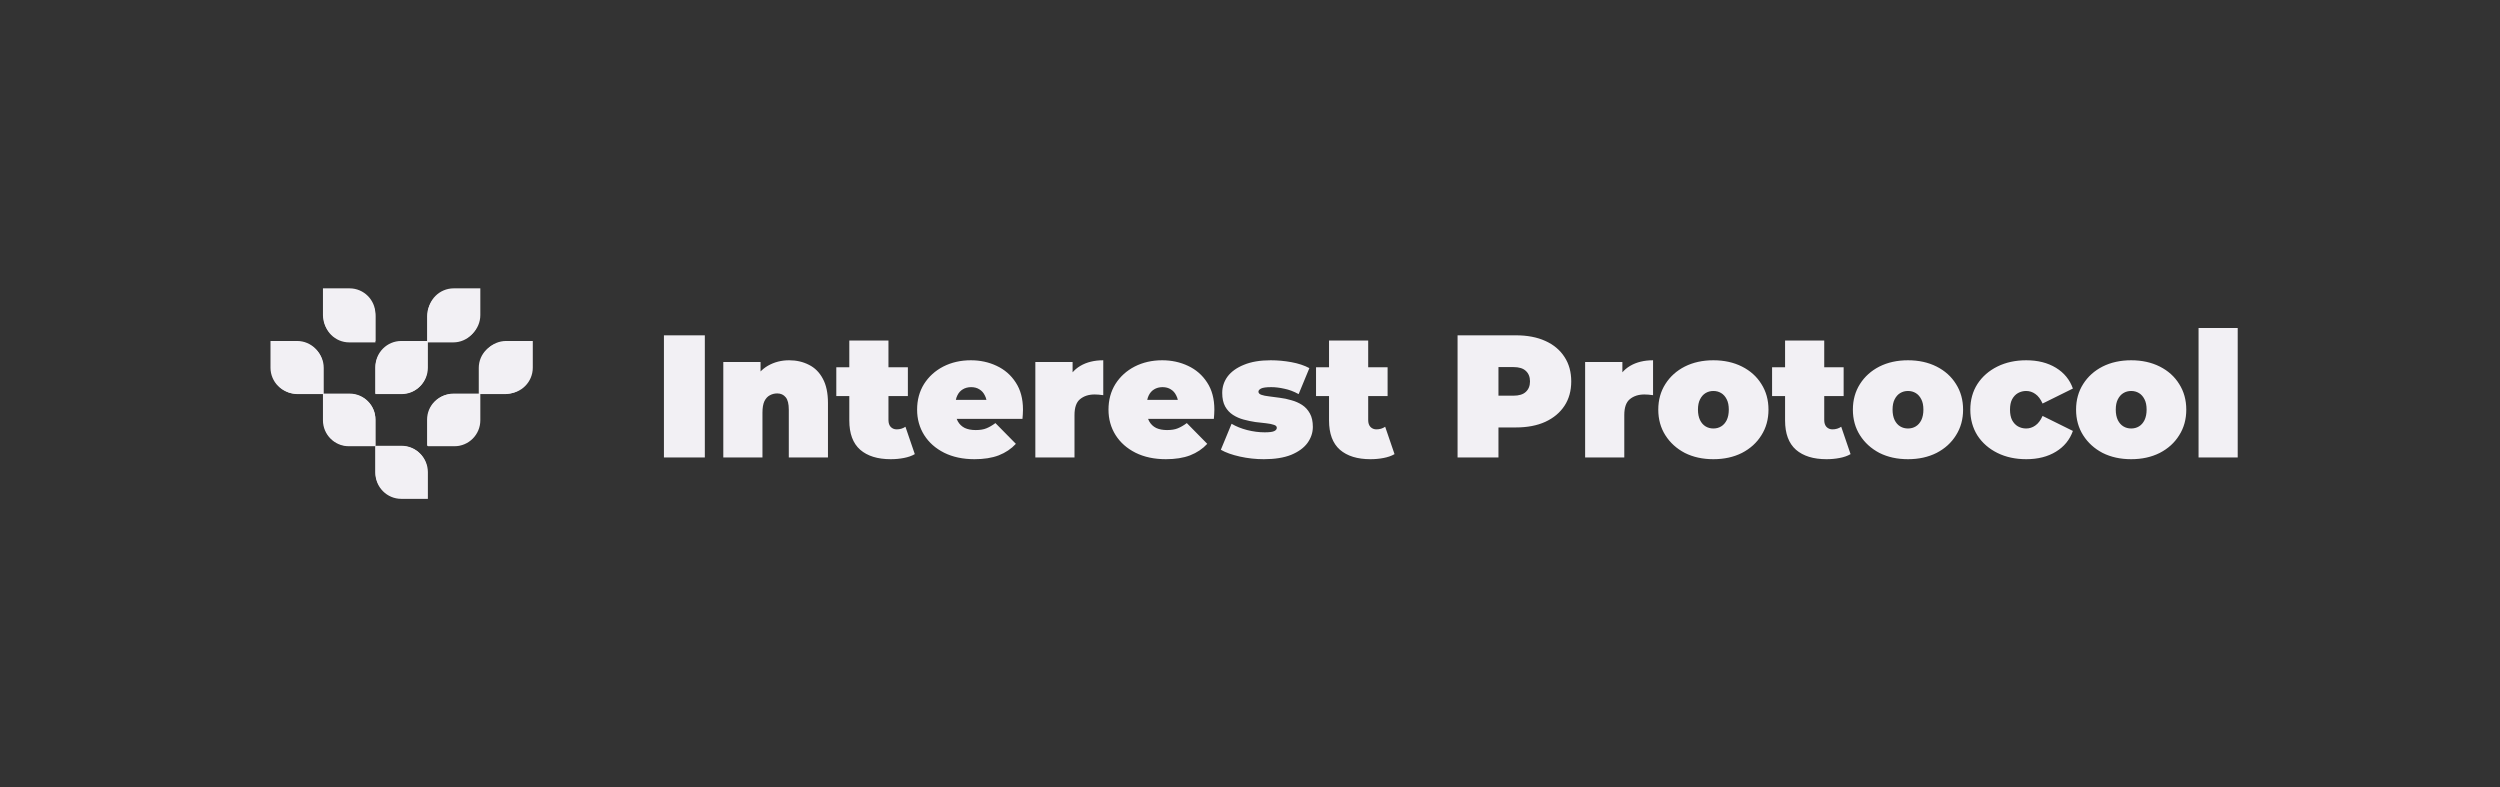 <svg width="1210" height="381" viewBox="0 0 1210 381" fill="none" xmlns="http://www.w3.org/2000/svg">
<rect x="0" y="0" width="1210" height="381" fill="#333333" stroke="none"/>
<path fill-rule="evenodd" clip-rule="evenodd" d="M169.182 139.562C176.095 139.562 181.698 145.184 181.698 152.118V165.033H168.824C161.912 165.033 156.308 159.411 156.308 152.477V139.562H169.182ZM194.214 165.033C187.302 165.033 181.698 170.653 181.698 177.587V190.503H194.572C201.485 190.503 207.088 184.881 207.088 177.947V165.033H194.214ZM207.089 152.118C207.089 145.184 212.692 139.562 219.605 139.562H232.479V152.477C232.479 159.411 226.875 165.033 219.963 165.033H207.089V152.118ZM194.572 215.972C201.485 215.972 207.088 221.593 207.088 228.527V241.441H194.214C187.302 241.441 181.698 235.82 181.698 228.886V215.972H194.572ZM181.698 203.057C181.698 196.123 176.095 190.503 169.182 190.503H156.308V203.416C156.308 210.35 161.912 215.972 168.824 215.972H181.698V203.057ZM219.605 190.503C212.692 190.503 207.089 196.123 207.089 203.057V215.972H219.963C226.875 215.972 232.479 210.35 232.479 203.416V190.503H219.605ZM232.479 177.587C232.479 170.653 238.082 165.033 244.995 165.033H257.869V177.947C257.869 184.881 252.265 190.503 245.353 190.503H232.479V177.587ZM143.792 165.033C150.704 165.033 156.308 170.653 156.308 177.587V190.503H143.434C136.522 190.503 130.918 184.881 130.918 177.947V165.033H143.792Z" fill="#F2F0F4"/>
<path fill-rule="evenodd" clip-rule="evenodd" d="M169.368 140.695C176.178 140.695 181.699 146.217 181.699 153.03V165.717H169.016C162.206 165.717 156.686 160.195 156.686 153.382V140.695H169.368ZM194.029 165.717C187.219 165.717 181.699 171.24 181.699 178.052V190.74H194.381C201.191 190.74 206.711 185.217 206.711 178.405V165.717H194.029ZM206.711 153.03C206.711 146.217 212.232 140.695 219.042 140.695H231.724V153.382C231.724 160.195 226.204 165.717 219.394 165.717H206.711V153.03ZM194.381 215.762C201.191 215.762 206.711 221.285 206.711 228.097V240.785H194.029C187.219 240.785 181.699 235.262 181.699 228.45V215.762H194.381ZM181.699 203.075C181.699 196.262 176.178 190.74 169.368 190.74H156.686V178.052C156.686 171.24 151.165 165.717 144.355 165.717H131.673V178.405C131.673 185.217 137.193 190.74 144.003 190.74H156.686V203.427C156.686 210.24 162.206 215.762 169.016 215.762H181.699V203.075ZM219.042 190.74C212.232 190.74 206.711 196.262 206.711 203.075V215.762H219.394C226.204 215.762 231.724 210.24 231.724 203.427V190.74H244.407C251.217 190.74 256.737 185.217 256.737 178.405V165.717H244.055C237.245 165.717 231.724 171.24 231.724 178.052V190.74H219.042Z" fill="#F2F0F4"/>
<path d="M321.344 221.406V162.297H341.137V221.406H321.344ZM381.947 174.372C385.47 174.372 388.657 175.103 391.508 176.567C394.36 177.974 396.596 180.198 398.218 183.238C399.895 186.278 400.734 190.218 400.734 195.06V221.406H381.78V198.353C381.78 195.482 381.276 193.455 380.27 192.273C379.264 191.035 377.894 190.416 376.161 190.416C374.874 190.416 373.673 190.725 372.554 191.344C371.492 191.907 370.625 192.864 369.954 194.215C369.339 195.566 369.032 197.396 369.032 199.704V221.406H350.078V175.216H368.109V188.727L364.503 184.842C366.292 181.352 368.696 178.734 371.716 176.989C374.791 175.244 378.201 174.372 381.947 174.372ZM431.106 222.25C424.788 222.25 419.868 220.73 416.345 217.69C412.823 214.594 411.062 209.865 411.062 203.504V164.83H430.016V203.335C430.016 204.742 430.379 205.84 431.106 206.628C431.888 207.417 432.839 207.811 433.957 207.811C435.579 207.811 437.004 207.388 438.235 206.544L442.763 219.801C441.31 220.646 439.548 221.265 437.48 221.659C435.467 222.053 433.342 222.25 431.106 222.25ZM404.772 191.682V177.749H439.409V191.682H404.772ZM471.64 222.25C466.049 222.25 461.156 221.208 456.963 219.126C452.825 217.043 449.611 214.2 447.318 210.597C445.026 206.938 443.88 202.828 443.88 198.269C443.88 193.596 444.998 189.458 447.234 185.856C449.527 182.253 452.63 179.438 456.544 177.412C460.513 175.385 464.958 174.372 469.879 174.372C474.407 174.372 478.573 175.272 482.375 177.074C486.233 178.875 489.308 181.549 491.6 185.096C493.948 188.642 495.122 193.033 495.122 198.269C495.122 198.944 495.094 199.704 495.039 200.549C494.983 201.337 494.927 202.068 494.871 202.744H459.563V193.54H484.807L477.678 195.989C477.678 194.187 477.343 192.667 476.672 191.429C476.057 190.134 475.19 189.149 474.072 188.473C472.953 187.742 471.612 187.376 470.046 187.376C468.481 187.376 467.111 187.742 465.937 188.473C464.818 189.149 463.952 190.134 463.337 191.429C462.722 192.667 462.414 194.187 462.414 195.989V198.86C462.414 200.83 462.806 202.519 463.588 203.926C464.371 205.333 465.489 206.403 466.943 207.135C468.397 207.811 470.158 208.148 472.227 208.148C474.352 208.148 476.085 207.867 477.427 207.304C478.824 206.741 480.278 205.897 481.788 204.771L491.684 214.819C489.448 217.24 486.68 219.097 483.381 220.392C480.138 221.631 476.224 222.25 471.64 222.25ZM501.104 221.406V175.216H519.135V189.149L516.2 185.18C517.598 181.577 519.834 178.875 522.909 177.074C525.984 175.272 529.674 174.372 533.98 174.372V191.26C533.141 191.147 532.386 191.063 531.715 191.007C531.1 190.95 530.457 190.922 529.786 190.922C526.935 190.922 524.587 191.682 522.742 193.202C520.952 194.666 520.058 197.227 520.058 200.886V221.406H501.104ZM564.269 222.25C558.679 222.25 553.786 221.208 549.592 219.126C545.458 217.043 542.241 214.2 539.949 210.597C537.656 206.938 536.51 202.828 536.51 198.269C536.51 193.596 537.628 189.458 539.865 185.856C542.157 182.253 545.261 179.438 549.173 177.412C553.144 175.385 557.589 174.372 562.508 174.372C567.037 174.372 571.205 175.272 575.004 177.074C578.862 178.875 581.94 181.549 584.229 185.096C586.578 188.642 587.752 193.033 587.752 198.269C587.752 198.944 587.727 199.704 587.668 200.549C587.613 201.337 587.559 202.068 587.5 202.744H552.192V193.54H577.436L570.308 195.989C570.308 194.187 569.972 192.667 569.301 191.429C568.689 190.134 567.821 189.149 566.701 188.473C565.586 187.742 564.244 187.376 562.676 187.376C561.111 187.376 559.74 187.742 558.566 188.473C557.451 189.149 556.583 190.134 555.966 191.429C555.354 192.667 555.044 194.187 555.044 195.989V198.86C555.044 200.83 555.438 202.519 556.218 203.926C557.002 205.333 558.122 206.403 559.573 207.135C561.028 207.811 562.789 208.148 564.856 208.148C566.982 208.148 568.714 207.867 570.056 207.304C571.456 206.741 572.907 205.897 574.417 204.771L584.313 214.819C582.078 217.24 579.311 219.097 576.01 220.392C572.769 221.631 568.857 222.25 564.269 222.25ZM611.683 222.25C607.767 222.25 603.909 221.828 600.11 220.983C596.306 220.139 593.233 219.041 590.884 217.69L596.084 205.108C598.265 206.403 600.781 207.417 603.632 208.148C606.538 208.88 609.36 209.246 612.103 209.246C614.392 209.246 615.931 209.049 616.715 208.655C617.554 208.261 617.973 207.726 617.973 207.051C617.973 206.375 617.495 205.897 616.548 205.615C615.596 205.277 614.338 205.024 612.774 204.855C611.205 204.686 609.473 204.489 607.574 204.264C605.729 203.982 603.854 203.588 601.955 203.082C600.051 202.575 598.319 201.815 596.755 200.802C595.187 199.789 593.929 198.437 592.981 196.749C592.029 195.004 591.555 192.808 591.555 190.162C591.555 187.235 592.419 184.589 594.155 182.225C595.941 179.86 598.571 177.974 602.039 176.567C605.561 175.103 609.893 174.372 615.038 174.372C618.393 174.372 621.747 174.681 625.102 175.301C628.457 175.92 631.333 176.877 633.74 178.172L628.541 190.753C626.192 189.458 623.869 188.586 621.58 188.136C619.34 187.629 617.244 187.376 615.29 187.376C612.883 187.376 611.235 187.601 610.341 188.051C609.503 188.502 609.083 189.008 609.083 189.571C609.083 190.247 609.557 190.753 610.509 191.091C611.457 191.429 612.715 191.682 614.283 191.851C615.847 192.02 617.554 192.245 619.399 192.527C621.299 192.752 623.173 193.146 625.018 193.709C626.918 194.215 628.65 194.975 630.218 195.989C631.782 197.002 633.04 198.381 633.992 200.126C634.94 201.815 635.418 203.982 635.418 206.628C635.418 209.387 634.55 211.976 632.818 214.397C631.082 216.761 628.457 218.675 624.934 220.139C621.412 221.546 616.992 222.25 611.683 222.25ZM663.295 222.25C656.98 222.25 652.057 220.73 648.534 217.69C645.012 214.594 643.251 209.865 643.251 203.504V164.83H662.205V203.335C662.205 204.742 662.57 205.84 663.295 206.628C664.079 207.417 665.031 207.811 666.146 207.811C667.769 207.811 669.195 207.388 670.424 206.544L674.953 219.801C673.502 220.646 671.74 221.265 669.669 221.659C667.656 222.053 665.534 222.25 663.295 222.25ZM636.961 191.682V177.749H671.598V191.682H636.961ZM705.463 221.406V162.297H733.726C739.203 162.297 743.929 163.197 747.9 164.999C751.926 166.8 755.029 169.39 757.209 172.767C759.39 176.089 760.48 180.029 760.48 184.589C760.48 189.149 759.39 193.089 757.209 196.411C755.029 199.732 751.926 202.322 747.9 204.18C743.929 205.981 739.203 206.882 733.726 206.882H716.45L725.256 198.353V221.406H705.463ZM725.256 200.549L716.45 191.513H732.468C735.207 191.513 737.219 190.894 738.507 189.656C739.849 188.417 740.52 186.728 740.52 184.589C740.52 182.45 739.849 180.761 738.507 179.523C737.219 178.284 735.207 177.665 732.468 177.665H716.45L725.256 168.63V200.549ZM767.202 221.406V175.216H785.233V189.149L782.298 185.18C783.694 181.577 785.934 178.875 789.007 177.074C792.081 175.272 795.771 174.372 800.078 174.372V191.26C799.239 191.147 798.484 191.063 797.813 191.007C797.197 190.95 796.555 190.922 795.884 190.922C793.033 190.922 790.685 191.682 788.84 193.202C787.049 194.666 786.156 197.227 786.156 200.886V221.406H767.202ZM829.276 222.25C824.076 222.25 819.464 221.237 815.438 219.21C811.471 217.127 808.339 214.284 806.045 210.682C803.755 207.079 802.606 202.941 802.606 198.269C802.606 193.596 803.755 189.458 806.045 185.856C808.339 182.253 811.471 179.438 815.438 177.412C819.464 175.385 824.076 174.372 829.276 174.372C834.476 174.372 839.088 175.385 843.114 177.412C847.14 179.438 850.272 182.253 852.507 185.856C854.801 189.458 855.946 193.596 855.946 198.269C855.946 202.941 854.801 207.079 852.507 210.682C850.272 214.284 847.14 217.127 843.114 219.21C839.088 221.237 834.476 222.25 829.276 222.25ZM829.276 207.388C830.677 207.388 831.935 207.051 833.05 206.375C834.17 205.699 835.063 204.686 835.734 203.335C836.405 201.928 836.74 200.239 836.74 198.269C836.74 196.242 836.405 194.581 835.734 193.287C835.063 191.936 834.17 190.922 833.05 190.247C831.935 189.571 830.677 189.233 829.276 189.233C827.88 189.233 826.622 189.571 825.502 190.247C824.387 190.922 823.489 191.936 822.818 193.287C822.147 194.581 821.812 196.242 821.812 198.269C821.812 200.239 822.147 201.928 822.818 203.335C823.489 204.686 824.387 205.699 825.502 206.375C826.622 207.051 827.88 207.388 829.276 207.388ZM884.02 222.25C877.701 222.25 872.782 220.73 869.26 217.69C865.737 214.594 863.976 209.865 863.976 203.504V164.83H882.93V203.335C882.93 204.742 883.295 205.84 884.02 206.628C884.804 207.417 885.752 207.811 886.872 207.811C888.495 207.811 889.92 207.388 891.149 206.544L895.678 219.801C894.223 220.646 892.461 221.265 890.394 221.659C888.381 222.053 886.255 222.25 884.02 222.25ZM857.686 191.682V177.749H892.323V191.682H857.686ZM923.463 222.25C918.263 222.25 913.65 221.237 909.625 219.21C905.658 217.127 902.525 214.284 900.232 210.682C897.942 207.079 896.793 202.941 896.793 198.269C896.793 193.596 897.942 189.458 900.232 185.856C902.525 182.253 905.658 179.438 909.625 177.412C913.65 175.385 918.263 174.372 923.463 174.372C928.663 174.372 933.275 175.385 937.301 177.412C941.327 179.438 944.459 182.253 946.694 185.856C948.988 189.458 950.133 193.596 950.133 198.269C950.133 202.941 948.988 207.079 946.694 210.682C944.459 214.284 941.327 217.127 937.301 219.21C933.275 221.237 928.663 222.25 923.463 222.25ZM923.463 207.388C924.863 207.388 926.121 207.051 927.237 206.375C928.357 205.699 929.25 204.686 929.921 203.335C930.592 201.928 930.927 200.239 930.927 198.269C930.927 196.242 930.592 194.581 929.921 193.287C929.25 191.936 928.357 190.922 927.237 190.247C926.121 189.571 924.863 189.233 923.463 189.233C922.067 189.233 920.808 189.571 919.689 190.247C918.573 190.922 917.676 191.936 917.005 193.287C916.334 194.581 915.999 196.242 915.999 198.269C915.999 200.239 916.334 201.928 917.005 203.335C917.676 204.686 918.573 205.699 919.689 206.375C920.808 207.051 922.067 207.388 923.463 207.388ZM980.723 222.25C975.469 222.25 970.797 221.237 966.717 219.21C962.637 217.184 959.421 214.369 957.073 210.766C954.779 207.107 953.634 202.941 953.634 198.269C953.634 193.596 954.779 189.458 957.073 185.856C959.421 182.253 962.637 179.438 966.717 177.412C970.797 175.385 975.469 174.372 980.723 174.372C986.313 174.372 991.093 175.582 995.064 178.003C999.035 180.423 1001.77 183.773 1003.28 188.051L988.607 195.313C987.655 193.174 986.48 191.626 985.084 190.669C983.742 189.712 982.262 189.233 980.639 189.233C979.243 189.233 977.926 189.571 976.697 190.247C975.523 190.922 974.571 191.936 973.846 193.287C973.175 194.581 972.84 196.242 972.84 198.269C972.84 200.295 973.175 201.984 973.846 203.335C974.571 204.686 975.523 205.699 976.697 206.375C977.926 207.051 979.243 207.388 980.639 207.388C982.262 207.388 983.742 206.91 985.084 205.953C986.48 204.996 987.655 203.448 988.607 201.309L1003.28 208.57C1001.77 212.849 999.035 216.198 995.064 218.619C991.093 221.04 986.313 222.25 980.723 222.25ZM1031.49 222.25C1026.29 222.25 1021.68 221.237 1017.65 219.21C1013.68 217.127 1010.55 214.284 1008.26 210.682C1005.97 207.079 1004.82 202.941 1004.82 198.269C1004.82 193.596 1005.97 189.458 1008.26 185.856C1010.55 182.253 1013.68 179.438 1017.65 177.412C1021.68 175.385 1026.29 174.372 1031.49 174.372C1036.69 174.372 1041.3 175.385 1045.33 177.412C1049.36 179.438 1052.49 182.253 1054.72 185.856C1057.02 189.458 1058.16 193.596 1058.16 198.269C1058.16 202.941 1057.02 207.079 1054.72 210.682C1052.49 214.284 1049.36 217.127 1045.33 219.21C1041.3 221.237 1036.69 222.25 1031.49 222.25ZM1031.49 207.388C1032.89 207.388 1034.15 207.051 1035.27 206.375C1036.39 205.699 1037.28 204.686 1037.95 203.335C1038.62 201.928 1038.96 200.239 1038.96 198.269C1038.96 196.242 1038.62 194.581 1037.95 193.287C1037.28 191.936 1036.39 190.922 1035.27 190.247C1034.15 189.571 1032.89 189.233 1031.49 189.233C1030.1 189.233 1028.84 189.571 1027.72 190.247C1026.6 190.922 1025.71 191.936 1025.03 193.287C1024.36 194.581 1024.03 196.242 1024.03 198.269C1024.03 200.239 1024.36 201.928 1025.03 203.335C1025.71 204.686 1026.6 205.699 1027.72 206.375C1028.84 207.051 1030.1 207.388 1031.49 207.388ZM1064.1 221.406V158.75H1083.05V221.406H1064.1Z" fill="#F2F0F4"/>
</svg>
